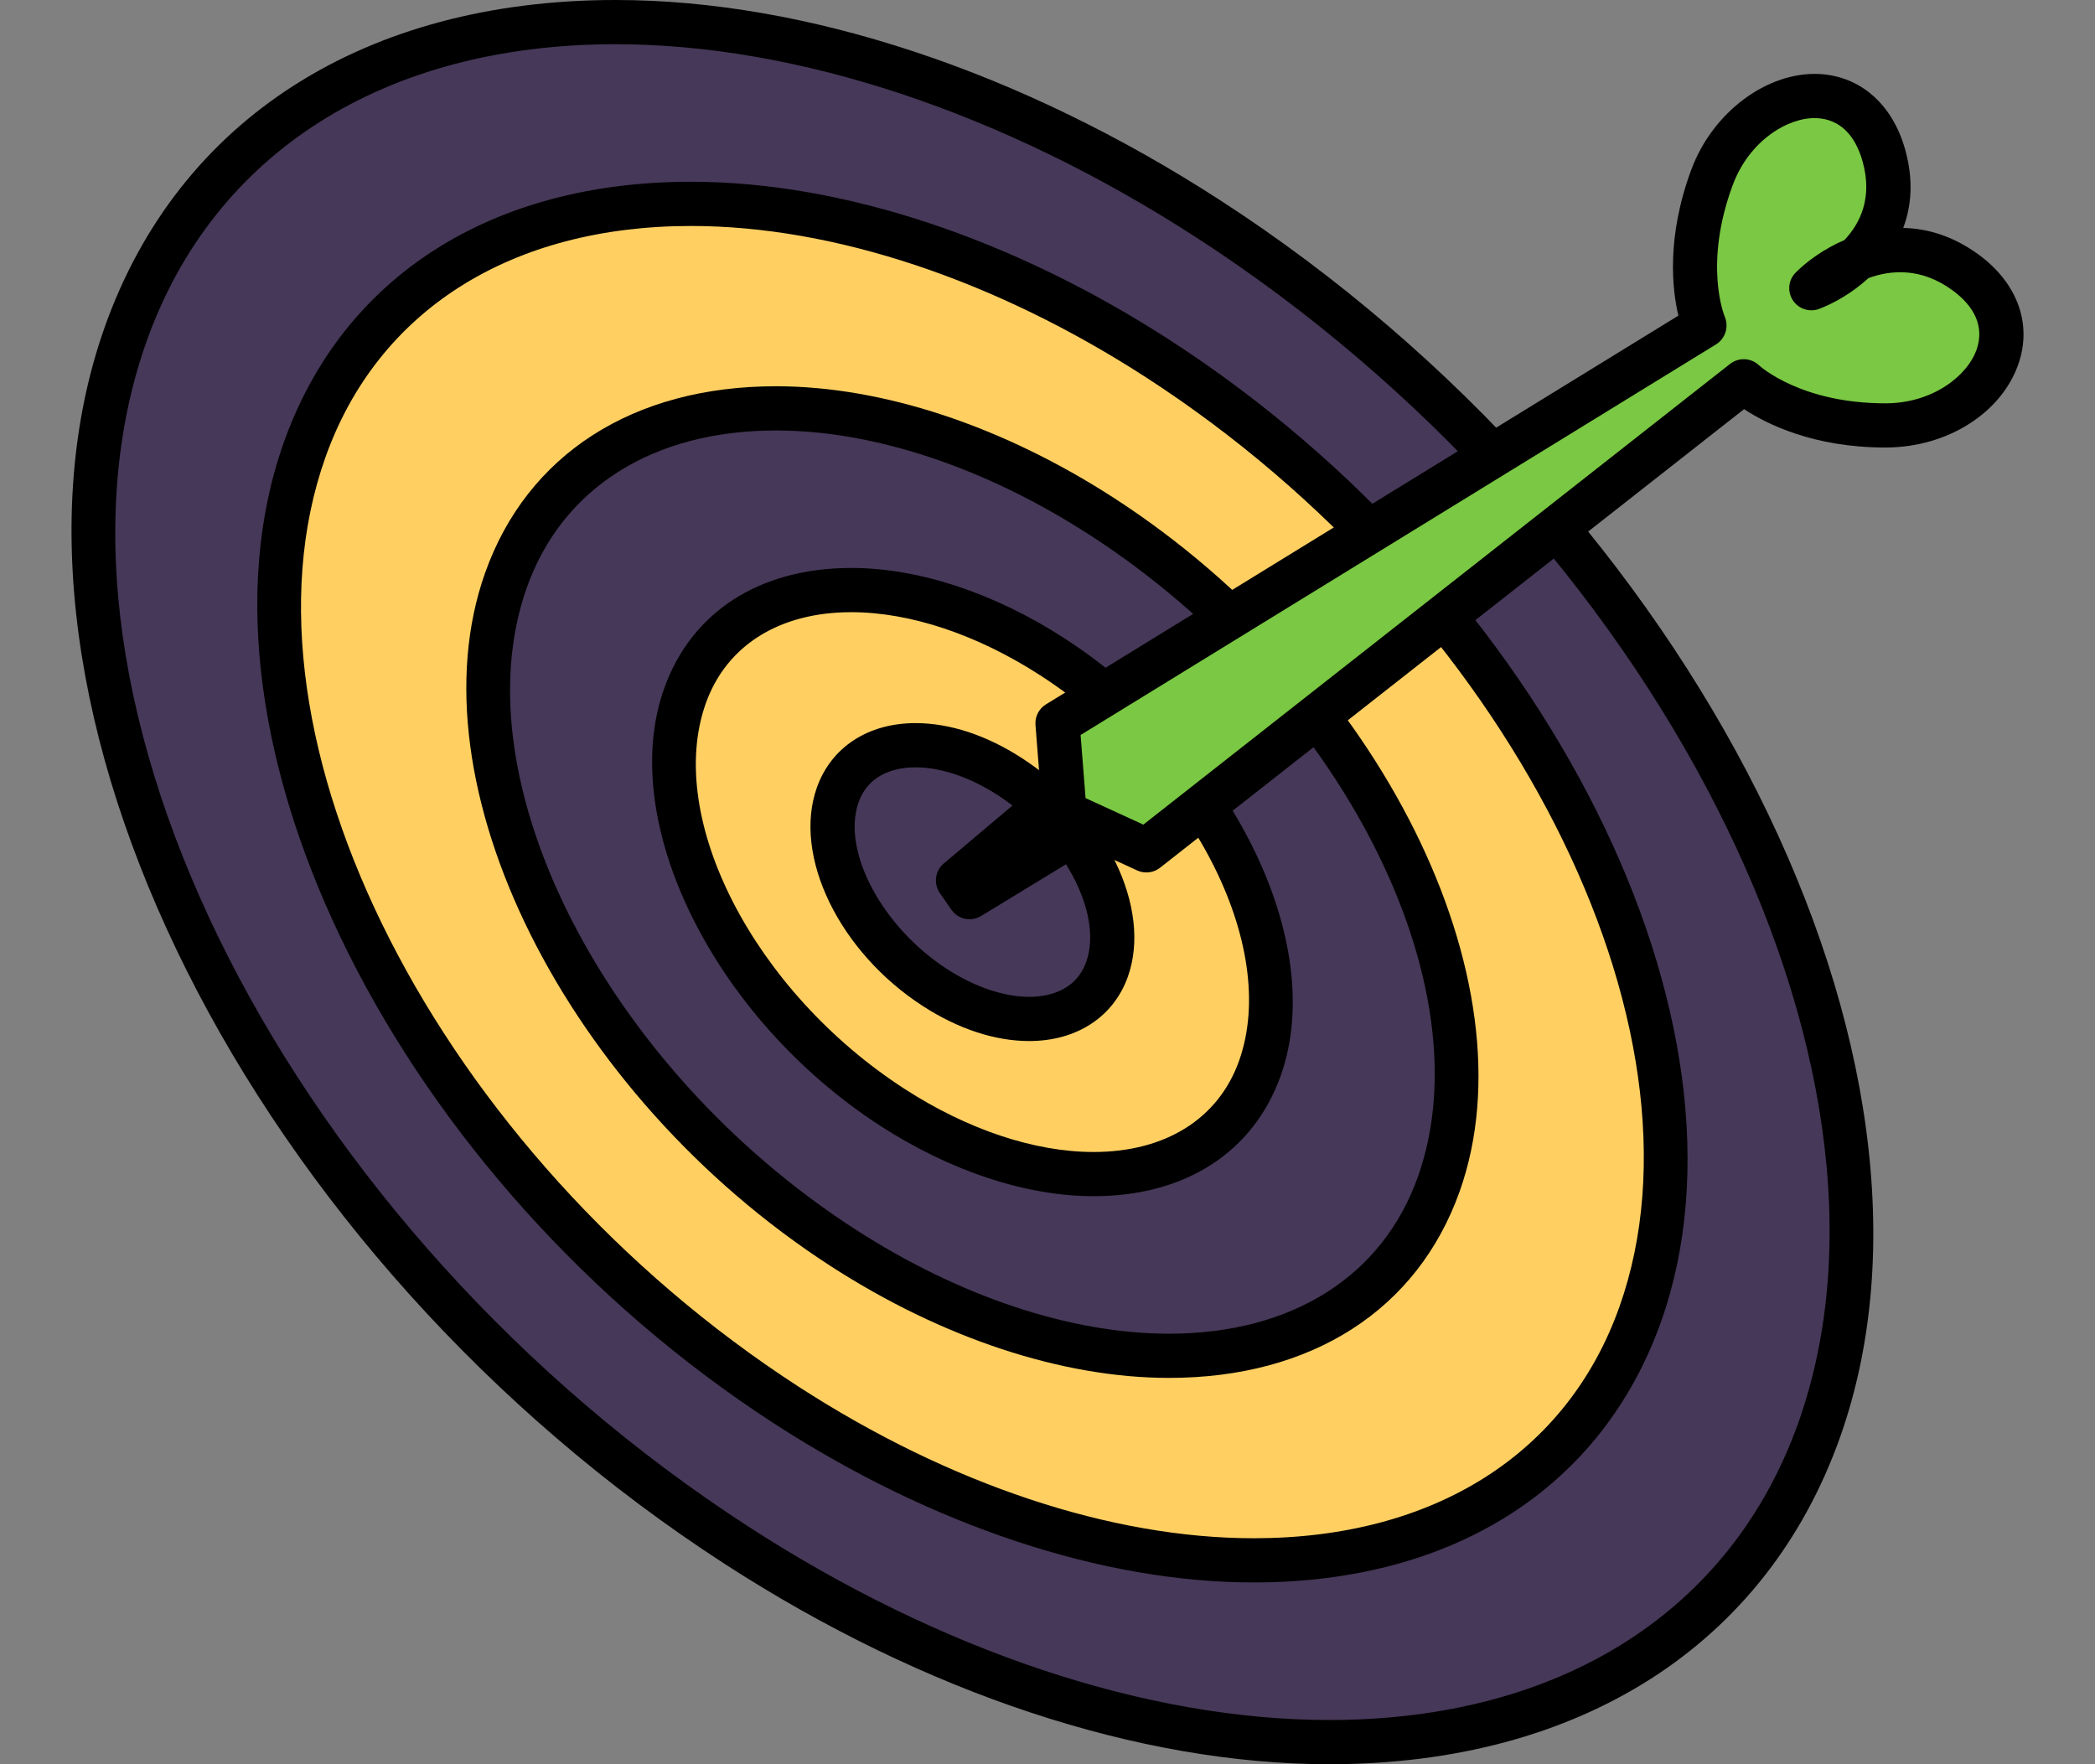 <?xml version="1.0" encoding="utf-8"?>
<!-- Generator: Adobe Illustrator 16.0.0, SVG Export Plug-In . SVG Version: 6.00 Build 0)  -->
<!DOCTYPE svg PUBLIC "-//W3C//DTD SVG 1.1//EN" "http://www.w3.org/Graphics/SVG/1.1/DTD/svg11.dtd">
<svg version="1.1" id="Layer_1" xmlns="http://www.w3.org/2000/svg" xmlns:xlink="http://www.w3.org/1999/xlink" x="0px" y="0px"
	 width="95px" height="80px" viewBox="0 0 95 80" enable-background="new 0 0 95 80" xml:space="preserve">
<rect x="0" y="0" width="95" height="80" fill="#808080" stroke="none"/>
<g>
	<path fill="#FFCF62" d="M53.648,13.094C34.681,0.825,15.03,2.925,9.755,17.781C4.481,32.64,15.581,54.634,34.543,66.902
		c18.968,12.269,38.621,10.17,43.894-4.685C83.709,47.357,72.611,25.364,53.648,13.094"/>
	<path d="M58.584,75.893c-0.002,0-0.002,0-0.002,0c-7.73,0-16.46-2.895-24.583-8.148C14.698,55.256,3.398,32.693,8.81,17.446
		C11.821,8.968,19.404,4.104,29.614,4.104c7.727,0,16.456,2.894,24.58,8.147C73.492,24.74,84.791,47.306,79.381,62.553
		C76.373,71.031,68.791,75.893,58.584,75.893z M29.614,6.109c-9.311,0-16.205,4.377-18.915,12.008
		c-5.12,14.424,5.821,35.931,24.389,47.943c7.803,5.047,16.146,7.827,23.494,7.827c9.309,0.001,16.201-4.375,18.91-12.006
		c5.117-14.424-5.822-35.933-24.389-47.947C45.302,8.889,36.959,6.109,29.614,6.109z"/>
	<path fill="#463858" d="M54.775,9.915C33.6-3.782,11.585-1.428,5.697,15.157c-5.888,16.587,6.545,41.227,27.721,54.925
		C54.59,83.78,76.605,81.43,82.496,64.839C88.383,48.25,75.947,23.612,54.775,9.915 M74.379,59.591
		c-4.645,13.082-22.008,14.937-38.706,4.134C18.976,52.921,9.167,33.489,13.81,20.407c4.646-13.082,22.01-14.933,38.706-4.135
		C69.215,27.076,79.021,46.509,74.379,59.591"/>
	<path d="M60.275,80c-0.002,0-0.002,0-0.002,0c-8.625-0.002-18.355-3.225-27.4-9.076C11.333,56.99-1.283,31.822,4.752,14.822
		C8.097,5.402,16.541,0,27.92,0c8.623,0,18.354,3.223,27.4,9.073c21.539,13.935,34.152,39.101,28.119,56.1
		C80.096,74.595,71.65,80,60.275,80z M27.92,2.005c-10.479,0-18.235,4.916-21.278,13.487C0.899,31.67,13.155,55.781,33.962,69.24
		c8.725,5.645,18.069,8.754,26.312,8.755h0.002c10.477,0,18.23-4.917,21.275-13.492c5.74-16.177-6.514-40.287-27.32-53.746
		C45.505,5.113,36.161,2.005,27.92,2.005z M56.854,71.757c-6.842,0-14.557-2.554-21.725-7.19
		C18.063,53.523,8.076,33.564,12.866,20.072c2.67-7.519,9.402-11.83,18.471-11.83c6.841,0,14.555,2.553,21.724,7.188
		c17.064,11.04,27.053,31,22.264,44.495C72.654,67.445,65.922,71.757,56.854,71.757z M31.337,10.247
		c-8.169,0-14.213,3.825-16.582,10.496c-4.498,12.668,5.131,31.572,21.463,42.14c6.848,4.431,14.176,6.87,20.636,6.87
		c8.168,0,14.213-3.827,16.582-10.498c4.496-12.671-5.133-31.575-21.465-42.141C45.125,12.686,37.796,10.247,31.337,10.247z"/>
	<path fill="#463858" d="M49.977,23.428c-11.661-7.546-23.79-6.25-27.035,2.887C19.7,35.452,26.55,49.027,38.211,56.57
		c11.666,7.543,23.795,6.252,27.035-2.887C68.49,44.545,61.643,30.975,49.977,23.428 M57.135,48.434
		c-2,5.634-9.477,6.428-16.666,1.78c-7.188-4.653-11.409-13.018-9.41-18.651c2-5.632,9.473-6.429,16.663-1.776
		C54.91,34.436,59.133,42.8,57.135,48.434"/>
	<path d="M53.01,62.482c0,0,0,0-0.002,0c-4.837,0-10.285-1.801-15.341-5.07C25.638,49.631,18.608,35.53,21.997,25.979
		c1.91-5.379,6.717-8.464,13.187-8.464c4.836,0,10.283,1.801,15.338,5.071c12.029,7.783,19.059,21.883,15.67,31.432
		C64.283,59.396,59.479,62.482,53.01,62.482z M35.184,19.52c-5.57,0-9.688,2.599-11.297,7.13
		c-3.097,8.728,3.574,21.772,14.869,29.078c4.736,3.063,9.797,4.75,14.254,4.75l0,0c5.57,0,9.686-2.598,11.291-7.129
		c3.098-8.728-3.572-21.771-14.868-29.079C44.698,21.206,39.638,19.52,35.184,19.52z M49.589,54.242
		c-3.054,0-6.486-1.132-9.665-3.187c-7.554-4.891-11.955-13.785-9.81-19.828c1.235-3.478,4.328-5.473,8.487-5.473
		c3.054,0,6.486,1.133,9.666,3.189c7.554,4.888,11.956,13.78,9.812,19.824C56.844,52.247,53.75,54.242,49.589,54.242z M38.601,27.76
		c-3.259,0-5.664,1.509-6.598,4.139c-1.853,5.219,2.189,13.058,9.01,17.474c2.857,1.849,5.903,2.865,8.575,2.865
		c3.263,0,5.667-1.509,6.601-4.14c1.852-5.22-2.191-13.058-9.012-17.471C44.319,28.778,41.273,27.76,38.601,27.76z"/>
	<path fill="#463858" d="M37.988,36.047c-0.939,2.646,1.035,6.555,4.409,8.735c3.372,2.184,6.867,1.811,7.805-0.834
		c0.94-2.642-1.034-6.552-4.41-8.731C42.419,33.031,38.926,33.403,37.988,36.047"/>
	<path d="M46.671,47.207C46.671,47.207,46.671,47.207,46.671,47.207c-1.554,0-3.22-0.549-4.819-1.584
		c-3.798-2.454-5.911-6.808-4.81-9.911c0.649-1.829,2.322-2.922,4.473-2.922c1.555,0,3.222,0.549,4.822,1.586
		c3.8,2.453,5.912,6.806,4.809,9.908C50.498,46.113,48.824,47.207,46.671,47.207z M41.516,34.795c-0.754,0-2.093,0.206-2.583,1.587
		c-0.777,2.19,1.059,5.651,4.009,7.559c1.256,0.813,2.581,1.262,3.729,1.262h0c0.755,0,2.095-0.207,2.586-1.59
		c0.779-2.188-1.057-5.647-4.009-7.553C43.991,35.243,42.666,34.795,41.516,34.795z"/>
	<path fill="#F1F1F1" d="M43.967,40.683l8.611-5.249l-1.443-2.005l-7.693,6.494C43.618,40.175,43.794,40.427,43.967,40.683"/>
	<path d="M43.968,41.685c-0.323,0-0.639-0.156-0.832-0.442c-0.169-0.25-0.342-0.498-0.516-0.745
		c-0.296-0.425-0.221-1.006,0.175-1.341l7.694-6.494c0.213-0.181,0.491-0.262,0.769-0.229c0.277,0.034,0.529,0.183,0.691,0.409
		l1.443,2.005c0.162,0.228,0.223,0.512,0.168,0.785s-0.223,0.512-0.461,0.656l-8.611,5.249
		C44.326,41.637,44.146,41.685,43.968,41.685z M50.954,34.893l-1.519,1.283l1.697-1.035L50.954,34.893z"/>
	<path fill="#7AC843" d="M48.448,36.938l3.534,1.621l27.09-21.269c0,0,2.117,2.007,6.438,2c4.316-0.007,7.234-4.318,3.602-6.949
		c-3.637-2.634-6.975,0.728-6.975,0.728s4.5-1.692,3.289-6.015c-1.205-4.321-6.291-3.062-7.793,0.988
		c-1.502,4.048-0.342,6.721-0.342,6.721L47.954,32.796l0.304,3.872"/>
	<path d="M51.982,39.562c-0.141,0-0.283-0.03-0.418-0.092l-3.534-1.622c-0.221-0.101-0.387-0.272-0.485-0.475
		c-0.161-0.163-0.268-0.382-0.287-0.628l-0.303-3.872c-0.03-0.375,0.154-0.735,0.475-0.933l28.678-17.627
		c-0.283-1.194-0.549-3.564,0.586-6.62c0.969-2.612,3.43-4.429,5.76-4.339c1.889,0.079,3.361,1.361,3.938,3.43
		c0.385,1.375,0.285,2.559-0.088,3.552c1.084,0.023,2.242,0.357,3.396,1.192c1.742,1.263,2.438,3.089,1.857,4.886
		c-0.736,2.279-3.223,3.874-6.045,3.879c-0.008,0-0.018,0-0.023,0c-3.252,0-5.381-1.066-6.402-1.74L52.602,39.349
		C52.424,39.489,52.203,39.562,51.982,39.562z M49.226,36.191l2.62,1.202l26.607-20.892c0.391-0.305,0.949-0.28,1.309,0.062
		c0.07,0.065,1.924,1.726,5.725,1.726c0.008,0,0.014,0,0.021,0c2.168-0.004,3.752-1.286,4.141-2.49
		c0.312-0.971-0.076-1.885-1.127-2.646c-1.4-1.018-2.758-0.921-3.795-0.543c-0.746,0.684-1.578,1.148-2.238,1.397
		c-0.439,0.165-0.938,0.002-1.193-0.395c-0.256-0.396-0.203-0.916,0.129-1.25c0.494-0.498,1.268-1.07,2.215-1.479
		c0.725-0.77,1.279-1.926,0.822-3.559c-0.348-1.244-1.07-1.925-2.092-1.967c-1.254-0.053-3.039,0.992-3.797,3.033
		c-1.326,3.573-0.398,5.884-0.359,5.98c0.189,0.455,0.021,0.987-0.398,1.246L49.001,33.329L49.226,36.191z"/>
</g>
</svg>
